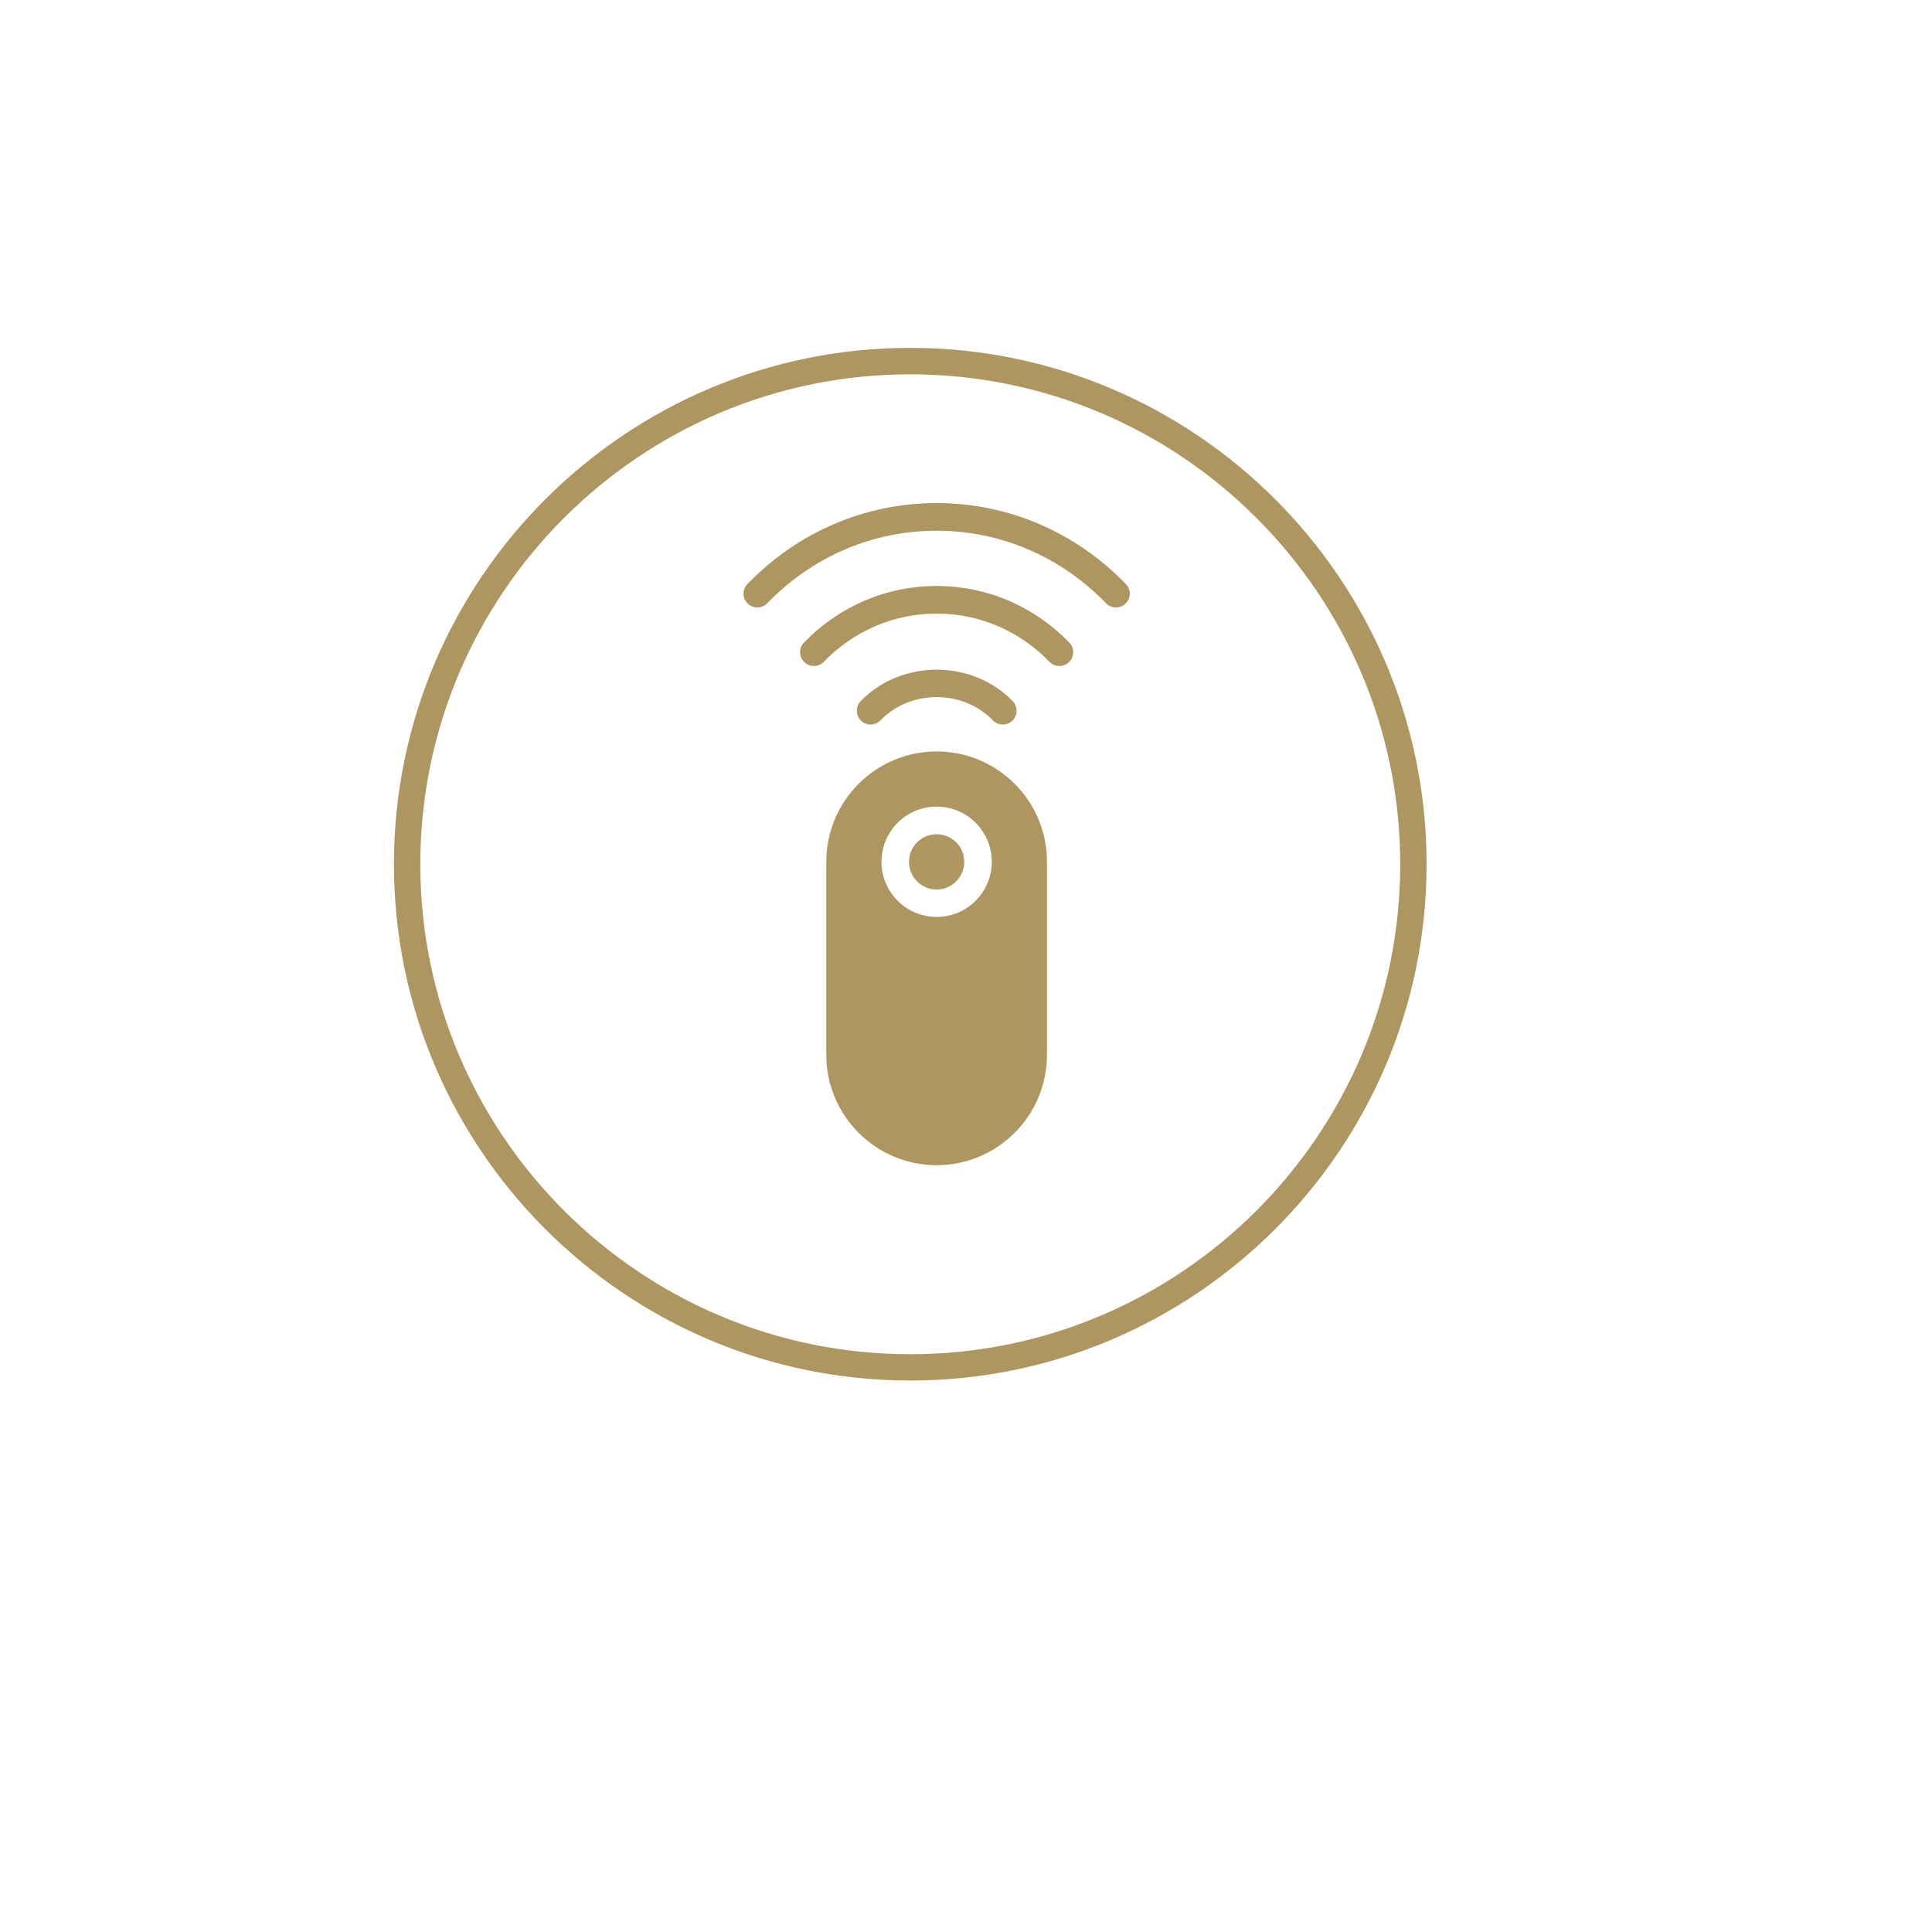 <?xml version="1.0" encoding="utf-8"?>
<!-- Generator: Adobe Illustrator 27.3.0, SVG Export Plug-In . SVG Version: 6.00 Build 0)  -->
<svg version="1.1" id="Camada_1" xmlns="http://www.w3.org/2000/svg" xmlns:xlink="http://www.w3.org/1999/xlink" x="0px" y="0px"
	 viewBox="0 0 200 200" style="enable-background:new 0 0 200 200;" xml:space="preserve">
<style type="text/css">
	.st0{fill:#502B3A;}
	.st1{fill:none;stroke:#502B3A;stroke-miterlimit:10;}
	.st2{fill:none;stroke:#502B3A;stroke-width:0.5;stroke-miterlimit:10;}
	.st3{fill:#FFFFFF;stroke:#502B3A;stroke-width:0.5;stroke-miterlimit:10;}
	.st4{clip-path:url(#SVGID_00000095301989848481698560000012430392210634765184_);}
	.st5{fill:none;stroke:#502B3A;stroke-width:0.75;stroke-miterlimit:10;}
	.st6{fill:#A7905F;}
	.st7{fill:#6F515C;stroke:#502B3A;stroke-miterlimit:10;}
	.st8{fill:none;stroke:#511A09;stroke-width:0.5;stroke-miterlimit:10;}
	.st9{fill:url(#);}
	.st10{fill:#502B3A;stroke:#502B3A;stroke-width:0.75;stroke-miterlimit:10;}
	.st11{clip-path:url(#SVGID_00000133489722106378724370000018354845633410648460_);}
	.st12{fill:#3A7E0C;}
	.st13{fill:#499E0F;}
	.st14{fill:none;}
	.st15{fill:#FFFFFF;}
	.st16{fill-rule:evenodd;clip-rule:evenodd;fill:#502B3A;}
	.st17{fill-rule:evenodd;clip-rule:evenodd;fill:none;stroke:#502B3A;stroke-miterlimit:10;}
	.st18{clip-path:url(#SVGID_00000132049156880976458170000013622645213553025456_);}
	.st19{fill:#FFFFFF;stroke:#502B3A;stroke-miterlimit:10;}
	.st20{fill:#491E2F;}
	.st21{fill:#502B3A;stroke:#502B3A;stroke-miterlimit:10;}
	.st22{clip-path:url(#SVGID_00000162311222642406242050000017081495712595106734_);}
	.st23{clip-path:url(#SVGID_00000040549382469326939220000001791611573553852311_);}
	.st24{fill:#511A09;}
	.st25{fill:#6F515C;}
	.st26{fill:#AD965F;}
	.st27{fill:#AD965F;stroke:#502B3A;stroke-miterlimit:10;}
	.st28{fill:#AC955F;}
	.st29{fill-rule:evenodd;clip-rule:evenodd;fill:#AC955F;}
</style>
<g>
	<g>
		<g>
			<g>
				<path class="st26" d="M96.96,86.36c-1.58,0-2.86,1.28-2.86,2.86c0,1.58,1.28,2.86,2.86,2.86c1.58,0,2.86-1.28,2.86-2.86
					C99.82,87.64,98.54,86.36,96.96,86.36z M96.96,86.36c-1.58,0-2.86,1.28-2.86,2.86c0,1.58,1.28,2.86,2.86,2.86
					c1.58,0,2.86-1.28,2.86-2.86C99.82,87.64,98.54,86.36,96.96,86.36z M96.96,86.36c-1.58,0-2.86,1.28-2.86,2.86
					c0,1.58,1.28,2.86,2.86,2.86c1.58,0,2.86-1.28,2.86-2.86C99.82,87.64,98.54,86.36,96.96,86.36z"/>
				<path class="st26" d="M96.96,77.79c-6.3,0-11.42,5.12-11.42,11.42v19.99c0,6.3,5.12,11.42,11.42,11.42
					c6.3,0,11.42-5.12,11.42-11.42V89.21C108.39,82.91,103.26,77.79,96.96,77.79z M96.96,94.92c-3.15,0-5.71-2.56-5.71-5.71
					c0-3.15,2.56-5.71,5.71-5.71s5.71,2.56,5.71,5.71C102.67,92.36,100.11,94.92,96.96,94.92z"/>
				<path class="st26" d="M116.55,60.46c-5.23-5.4-12.19-8.38-19.59-8.38c-7.4,0-14.36,2.98-19.59,8.38
					c-0.55,0.57-0.53,1.47,0.03,2.02c0.57,0.55,1.48,0.53,2.02-0.03c4.69-4.84,10.92-7.51,17.54-7.51s12.85,2.67,17.54,7.51
					c0.28,0.29,0.65,0.43,1.03,0.43c0.36,0,0.72-0.13,0.99-0.4C117.09,61.93,117.1,61.03,116.55,60.46z"/>
				<path class="st26" d="M96.96,60.66c-5.19,0-10.07,2.08-13.73,5.86c-0.55,0.57-0.53,1.47,0.03,2.02
					c0.57,0.55,1.48,0.53,2.02-0.03c3.12-3.22,7.26-4.99,11.68-4.99s8.56,1.77,11.68,4.99c0.28,0.29,0.65,0.43,1.03,0.43
					c0.36,0,0.72-0.13,0.99-0.4c0.57-0.55,0.58-1.45,0.03-2.02C107.03,62.74,102.15,60.66,96.96,60.66z"/>
				<path class="st26" d="M91.15,74.57c3.11-3.21,8.52-3.21,11.63,0c0.28,0.29,0.65,0.43,1.03,0.43c0.36,0,0.72-0.13,0.99-0.4
					c0.57-0.55,0.58-1.45,0.03-2.02c-4.19-4.34-11.54-4.34-15.73,0c-0.55,0.57-0.53,1.47,0.03,2.02
					C89.69,75.15,90.6,75.13,91.15,74.57z"/>
			</g>
		</g>
	</g>
	<g>
		<defs>
			<path id="SVGID_00000178883392087063465190000008686829652608188037_" d="M94.23,142.91c-29.47,0-53.45-23.98-53.45-53.45
				s23.98-53.45,53.45-53.45s53.45,23.98,53.45,53.45S123.7,142.91,94.23,142.91z M94.23,38.75c-27.97,0-50.72,22.75-50.72,50.72
				s22.75,50.72,50.72,50.72c27.96,0,50.72-22.75,50.72-50.72S122.19,38.75,94.23,38.75z"/>
		</defs>
		<use xlink:href="#SVGID_00000178883392087063465190000008686829652608188037_"  style="overflow:visible;fill:#AD965F;"/>
		<clipPath id="SVGID_00000049910949714879379590000007487041477378353071_">
			<use xlink:href="#SVGID_00000178883392087063465190000008686829652608188037_"  style="overflow:visible;"/>
		</clipPath>
	</g>
</g>
</svg>
